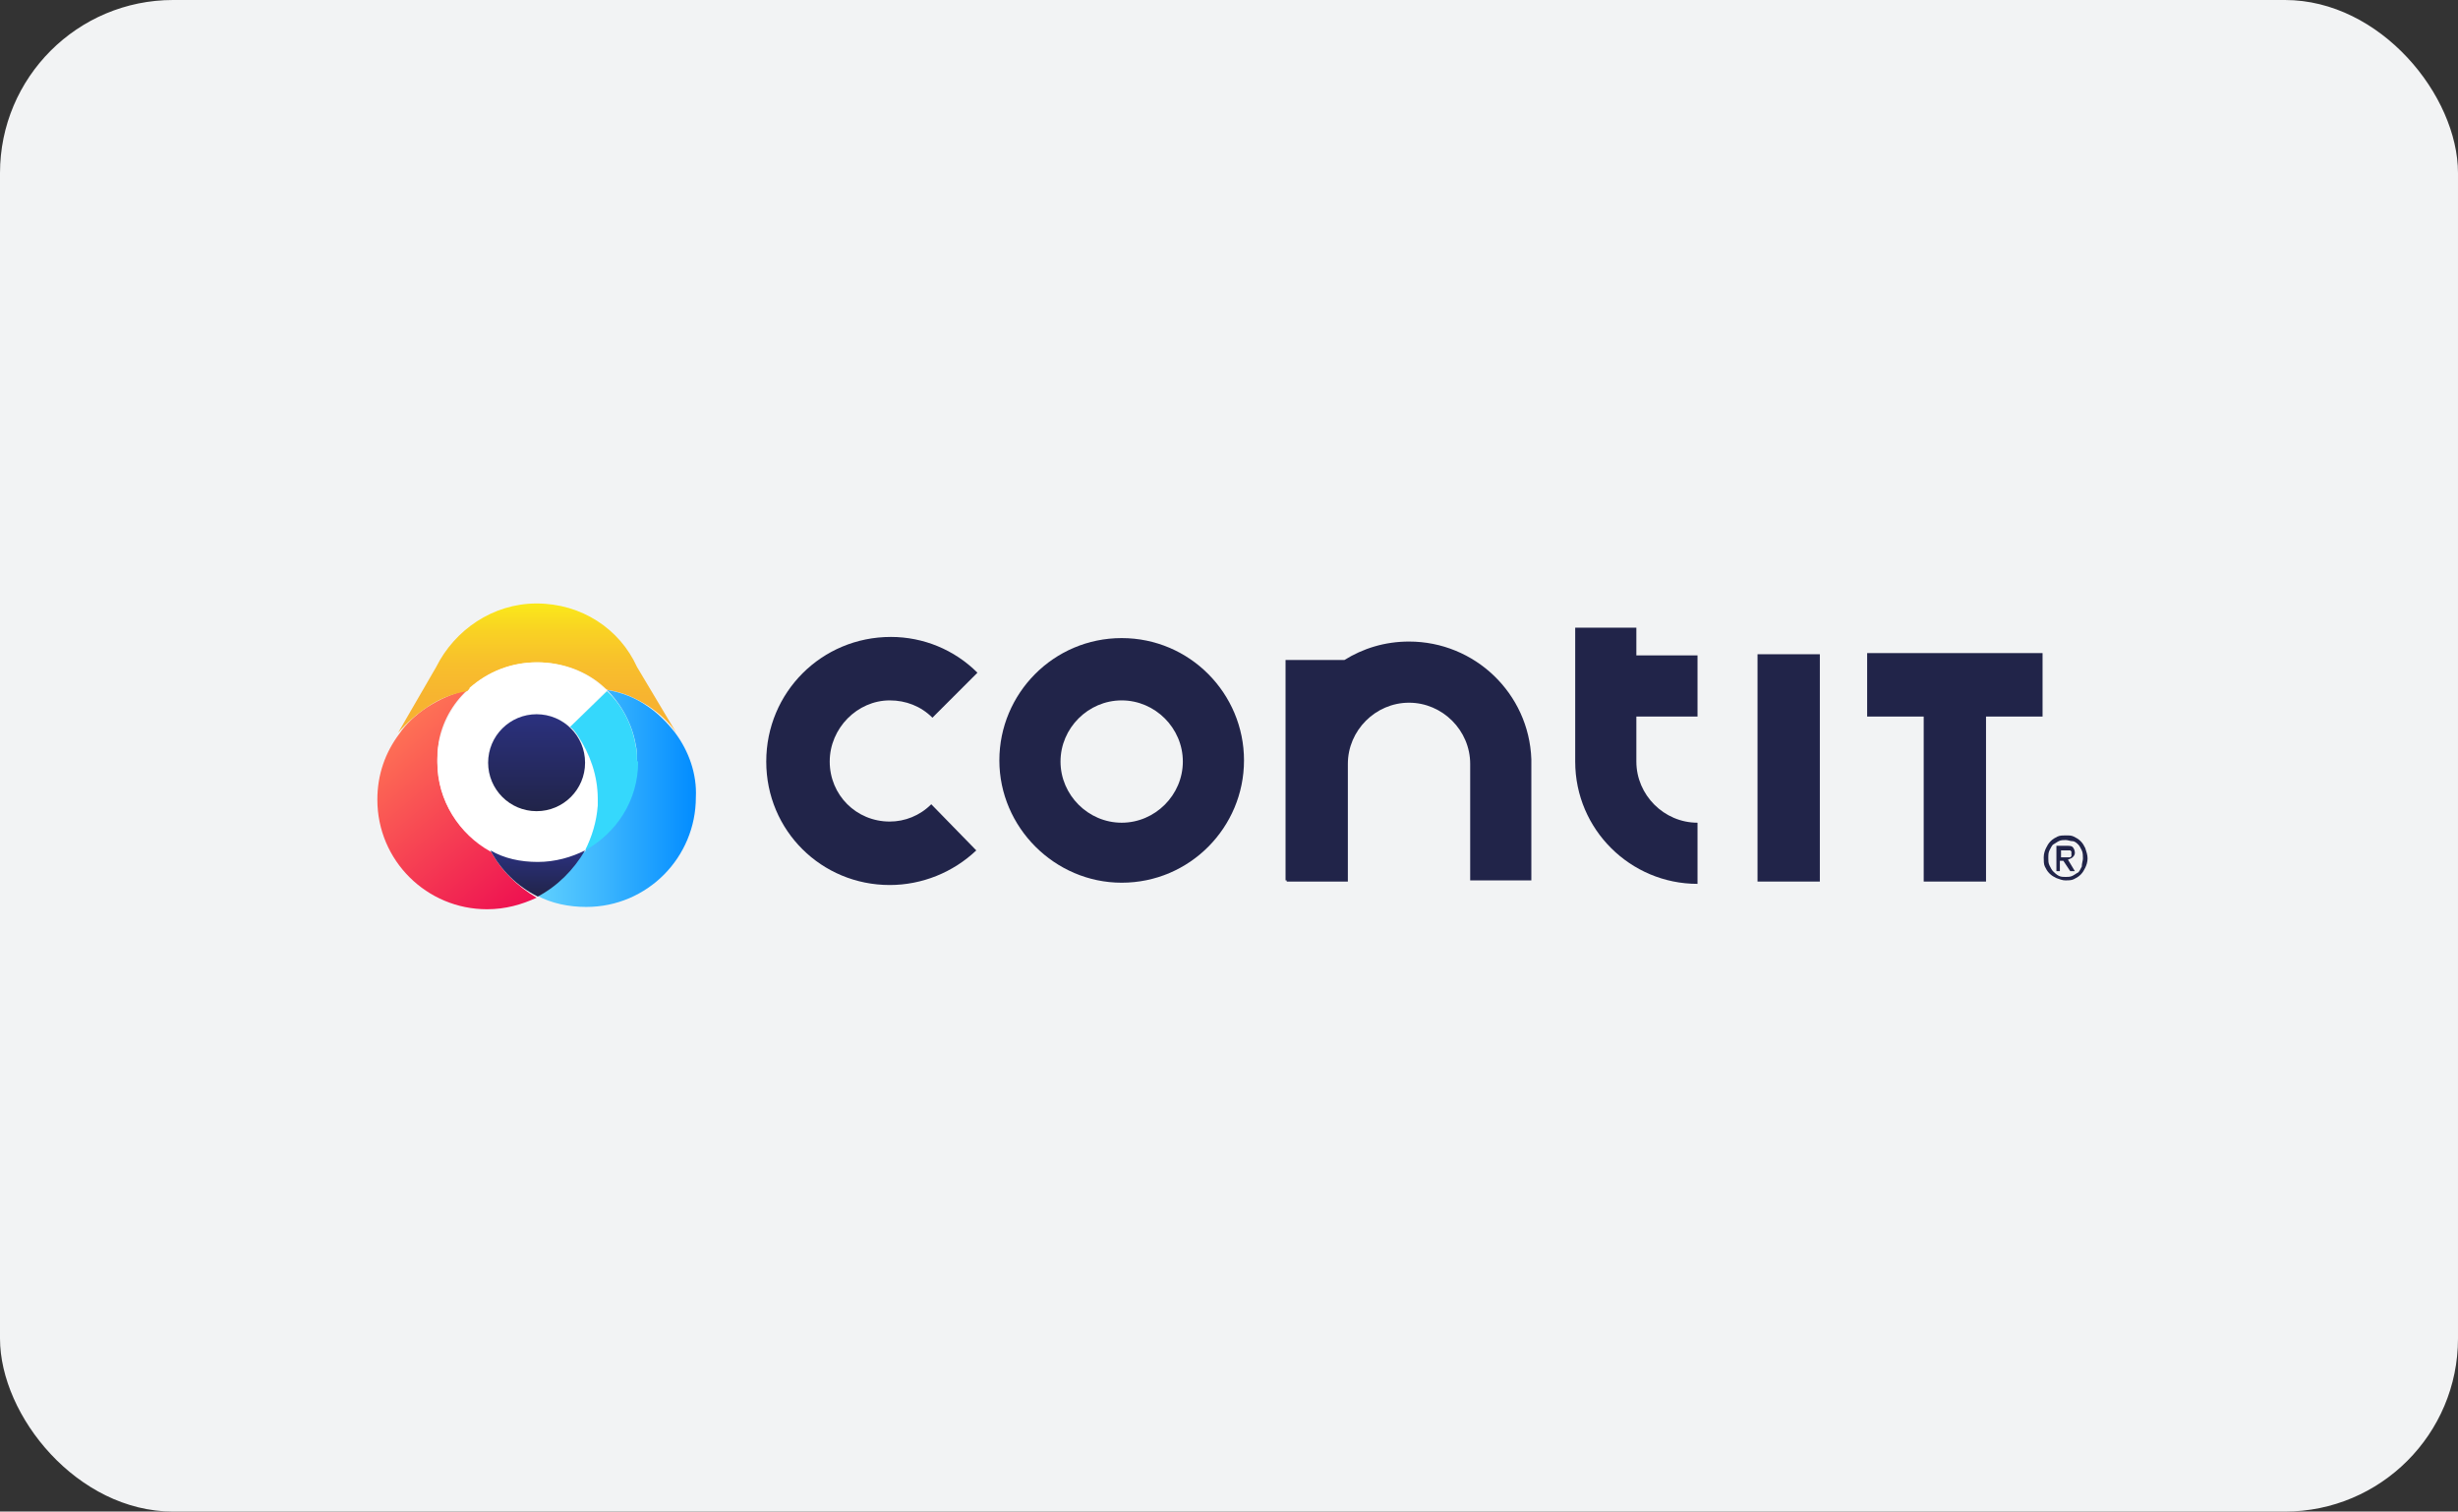 <svg width="213" height="131" viewBox="0 0 213 131" fill="none" xmlns="http://www.w3.org/2000/svg">
<rect x="0" y="0" width="213" height="131" fill="#333333" stroke="none"/>
<rect width="213" height="131" rx="15" fill="#F2F3F4"/>
<g clip-path="url(#clip0_572_133)">
<path d="M77.1 60.7C78.5 60.7 79.8 61.2 80.8 62.2L84.7 58.3C82.7 56.3 80 55.2 77.2 55.2C71.2 55.2 66.4 60 66.4 66C66.4 72 71.2 76.7 77.1 76.7C79.9 76.7 82.6 75.6 84.6 73.7L80.7 69.7C79.7 70.7 78.4 71.2 77.1 71.2C74.2 71.2 71.9 68.9 71.9 66C71.9 63.1 74.3 60.7 77.1 60.7Z" fill="#212449"/>
<path d="M97.2 55.3C91.3 55.3 86.6 60.1 86.6 65.9C86.6 71.7 91.4 76.5 97.2 76.5C103.1 76.5 107.8 71.7 107.8 65.9C107.8 60.1 103.1 55.3 97.2 55.3ZM97.2 71.3C94.3 71.3 91.9 68.9 91.9 66C91.9 63.1 94.3 60.7 97.2 60.7C100.1 60.7 102.5 63.1 102.5 66C102.5 68.9 100.1 71.3 97.2 71.3Z" fill="#212449"/>
<path d="M122.1 55.6C120 55.6 118.1 56.2 116.5 57.2H111.4V76.3H111.5V76.4H116.8V66.2C116.8 63.3 119.2 60.9 122.1 60.9C125 60.9 127.4 63.3 127.4 66.2V76.3H132.7V65.8C132.5 60.1 127.8 55.6 122.1 55.6Z" fill="#212449"/>
<path d="M141.8 54.4H136.5V66C136.5 71.9 141.3 76.6 147.1 76.6V71.3C144.2 71.3 141.8 68.9 141.8 66V62.1H147.1V56.8H141.8V54.4Z" fill="#212449"/>
<path d="M157.7 56.7H152.3V76.4H157.7V56.7Z" fill="#212449"/>
<path d="M177 56.6H161.8V62.1H166.7V76.4H172.1V62.1H177V56.6Z" fill="#212449"/>
<path d="M42.5 73.7C39.8 72.2 37.9 69.4 37.9 66C37.9 65.9 37.9 65.9 37.9 65.8C37.9 65.3 38 64.9 38 64.4C38.3 62.6 39.2 61 40.5 59.8C39.2 60.1 38.1 60.6 37 61.3C36.1 61.9 35.2 62.7 34.6 63.6C33.4 65.2 32.7 67.1 32.7 69.3C32.7 74.6 37 78.8 42.2 78.8C43.8 78.8 45.2 78.4 46.5 77.8C44.8 76.8 43.4 75.4 42.5 73.7Z" fill="url(#paint0_linear_572_133)"/>
<path d="M55.2 57.8C53.7 54.5 50.4 52.3 46.5 52.3C42.7 52.3 39.4 54.6 37.8 57.8L34.5 63.5C35.3 62.6 36.1 61.9 37 61.3C38 60.6 39.2 60.1 40.5 59.9C40.6 59.8 40.7 59.7 40.8 59.6C42.3 58.2 44.4 57.4 46.6 57.4C48.8 57.4 50.9 58.2 52.4 59.6C52.5 59.7 52.6 59.8 52.7 59.8C54 60 55.1 60.5 56.2 61.2C57.1 61.8 58 62.6 58.6 63.5L55.2 57.8Z" fill="url(#paint1_linear_572_133)"/>
<path d="M58.5 63.5C57.8 62.6 57 61.8 56.1 61.2C55.1 60.5 53.9 60 52.6 59.8C53.9 61.1 54.8 62.8 55.1 64.6C55.2 65 55.2 65.4 55.2 65.7C55.2 65.8 55.2 65.8 55.2 65.9C55.2 69.2 53.3 72.1 50.6 73.6C49.7 75.3 48.3 76.7 46.5 77.6C47.8 78.3 49.3 78.6 50.8 78.6C56.1 78.6 60.3 74.3 60.3 69.1C60.4 67.1 59.7 65.1 58.5 63.5Z" fill="url(#paint2_linear_572_133)"/>
<path d="M52.3 59.6C50.8 58.2 48.7 57.4 46.5 57.4C44.3 57.4 42.3 58.2 40.7 59.6C40.7 59.7 40.6 59.8 40.5 59.9C39.2 61.1 38.4 62.7 38 64.5C37.9 64.9 37.9 65.4 37.9 65.9C37.9 66 37.9 66 37.9 66.1C37.9 69.4 39.8 72.3 42.5 73.8C43.7 74.4 45.1 74.8 46.6 74.8C48.1 74.8 49.4 74.4 50.7 73.8C51.3 72.6 51.7 71.3 51.8 69.9C51.8 69.7 51.8 69.5 51.8 69.3C51.8 67.3 51.2 65.5 50.1 63.9C50.5 64.5 50.7 65.3 50.7 66.1C50.7 68.4 48.8 70.3 46.5 70.3C44.2 70.3 42.3 68.4 42.3 66.1C42.3 65.3 42.5 64.5 42.9 63.9C43 63.7 43.1 63.6 43.3 63.4C44.1 62.5 45.2 61.9 46.5 61.9C47.6 61.9 48.6 62.3 49.4 63L52.6 59.8C52.5 59.8 52.4 59.7 52.3 59.6Z" fill="white"/>
<path d="M55.2 65.8C55.2 65.4 55.2 65 55.1 64.7C54.8 62.8 53.9 61.1 52.6 59.9L49.4 63C49.7 63.2 49.9 63.5 50.1 63.8C51.1 65.3 51.8 67.2 51.8 69.2C51.8 69.4 51.8 69.6 51.8 69.8C51.7 71.2 51.3 72.5 50.7 73.7C53.4 72.2 55.3 69.4 55.3 66C55.2 66 55.2 65.9 55.2 65.8Z" fill="#35D8FC"/>
<path d="M42.5 73.7C43.4 75.4 44.8 76.8 46.6 77.7C48.3 76.8 49.7 75.4 50.7 73.7C49.5 74.3 48.1 74.7 46.6 74.7C45.1 74.7 43.7 74.4 42.5 73.7Z" fill="url(#paint3_linear_572_133)"/>
<path d="M46.5 70.3C48.819 70.3 50.7 68.419 50.7 66.1C50.7 63.78 48.819 61.9 46.5 61.9C44.18 61.9 42.3 63.78 42.3 66.1C42.3 68.419 44.18 70.3 46.5 70.3Z" fill="url(#paint4_linear_572_133)"/>
<path d="M180.9 74.4C180.9 74.7 180.8 75 180.7 75.2C180.6 75.4 180.5 75.6 180.3 75.8C180.1 76 179.9 76.1 179.7 76.2C179.5 76.3 179.2 76.3 179 76.3C178.7 76.3 178.5 76.2 178.2 76.1C178 76 177.8 75.9 177.6 75.7C177.4 75.5 177.3 75.3 177.2 75.1C177.1 74.9 177.1 74.6 177.1 74.3C177.1 74 177.2 73.7 177.3 73.5C177.4 73.3 177.5 73.1 177.7 72.9C177.9 72.7 178.1 72.6 178.3 72.5C178.5 72.4 178.8 72.4 179 72.4C179.3 72.4 179.5 72.4 179.7 72.5C179.9 72.6 180.1 72.7 180.3 72.9C180.5 73.1 180.6 73.3 180.7 73.5C180.8 73.8 180.9 74.1 180.9 74.4ZM180.5 74.4C180.5 74.2 180.5 73.9 180.4 73.7C180.3 73.5 180.2 73.3 180.1 73.2C180 73.1 179.8 72.9 179.6 72.9C179.4 72.9 179.2 72.8 179 72.8C178.8 72.8 178.6 72.8 178.4 72.9C178.2 73 178.1 73.1 177.9 73.2C177.8 73.3 177.7 73.5 177.6 73.7C177.5 73.9 177.5 74.1 177.5 74.4C177.5 74.6 177.5 74.8 177.6 75C177.7 75.2 177.8 75.4 177.9 75.5C178 75.6 178.2 75.8 178.4 75.9C178.6 76 178.8 76 179 76C179.2 76 179.4 76 179.6 75.9C179.8 75.8 179.9 75.7 180.1 75.6C180.2 75.5 180.3 75.3 180.4 75.1C180.4 74.8 180.5 74.6 180.5 74.4ZM178.5 75.5H178.2V73.3H179C179.3 73.3 179.5 73.3 179.6 73.4C179.7 73.5 179.8 73.7 179.8 73.9C179.8 74.1 179.7 74.2 179.6 74.3C179.5 74.4 179.4 74.4 179.2 74.5L179.8 75.5H179.4L178.8 74.6H178.5V75.5ZM179 74.3C179.1 74.3 179.1 74.3 179.2 74.3C179.3 74.3 179.3 74.3 179.4 74.3L179.5 74.2C179.5 74.2 179.5 74.1 179.5 74C179.5 73.9 179.5 73.9 179.5 73.8L179.4 73.7C179.4 73.7 179.3 73.7 179.2 73.7C179.1 73.7 179.1 73.7 179 73.7H178.6V74.3H179Z" fill="#212449"/>
</g>
<defs>
<linearGradient id="paint0_linear_572_133" x1="46.335" y1="77.85" x2="34.272" y2="63.474" gradientUnits="userSpaceOnUse">
<stop stop-color="#EE1051"/>
<stop offset="1" stop-color="#FE7155"/>
</linearGradient>
<linearGradient id="paint1_linear_572_133" x1="46.546" y1="52.289" x2="46.546" y2="63.541" gradientUnits="userSpaceOnUse">
<stop stop-color="#FAE91A"/>
<stop offset="0.222" stop-color="#F9D124"/>
<stop offset="0.466" stop-color="#F8BF2C"/>
<stop offset="0.72" stop-color="#F7B430"/>
<stop offset="1" stop-color="#F7B032"/>
</linearGradient>
<linearGradient id="paint2_linear_572_133" x1="46.546" y1="69.284" x2="60.368" y2="69.284" gradientUnits="userSpaceOnUse">
<stop stop-color="#60D0FE"/>
<stop offset="0.38" stop-color="#3FB8FE"/>
<stop offset="0.995" stop-color="#028CFF"/>
</linearGradient>
<linearGradient id="paint3_linear_572_133" x1="46.546" y1="77.674" x2="46.546" y2="73.715" gradientUnits="userSpaceOnUse">
<stop stop-color="#212449"/>
<stop offset="1" stop-color="#2B317F"/>
</linearGradient>
<linearGradient id="paint4_linear_572_133" x1="46.545" y1="70.23" x2="46.545" y2="61.886" gradientUnits="userSpaceOnUse">
<stop stop-color="#212449"/>
<stop offset="1" stop-color="#2B317F"/>
</linearGradient>
<clipPath id="clip0_572_133">
<rect width="149.6" height="27" fill="white" transform="translate(32 52)"/>
</clipPath>
</defs>
</svg>
